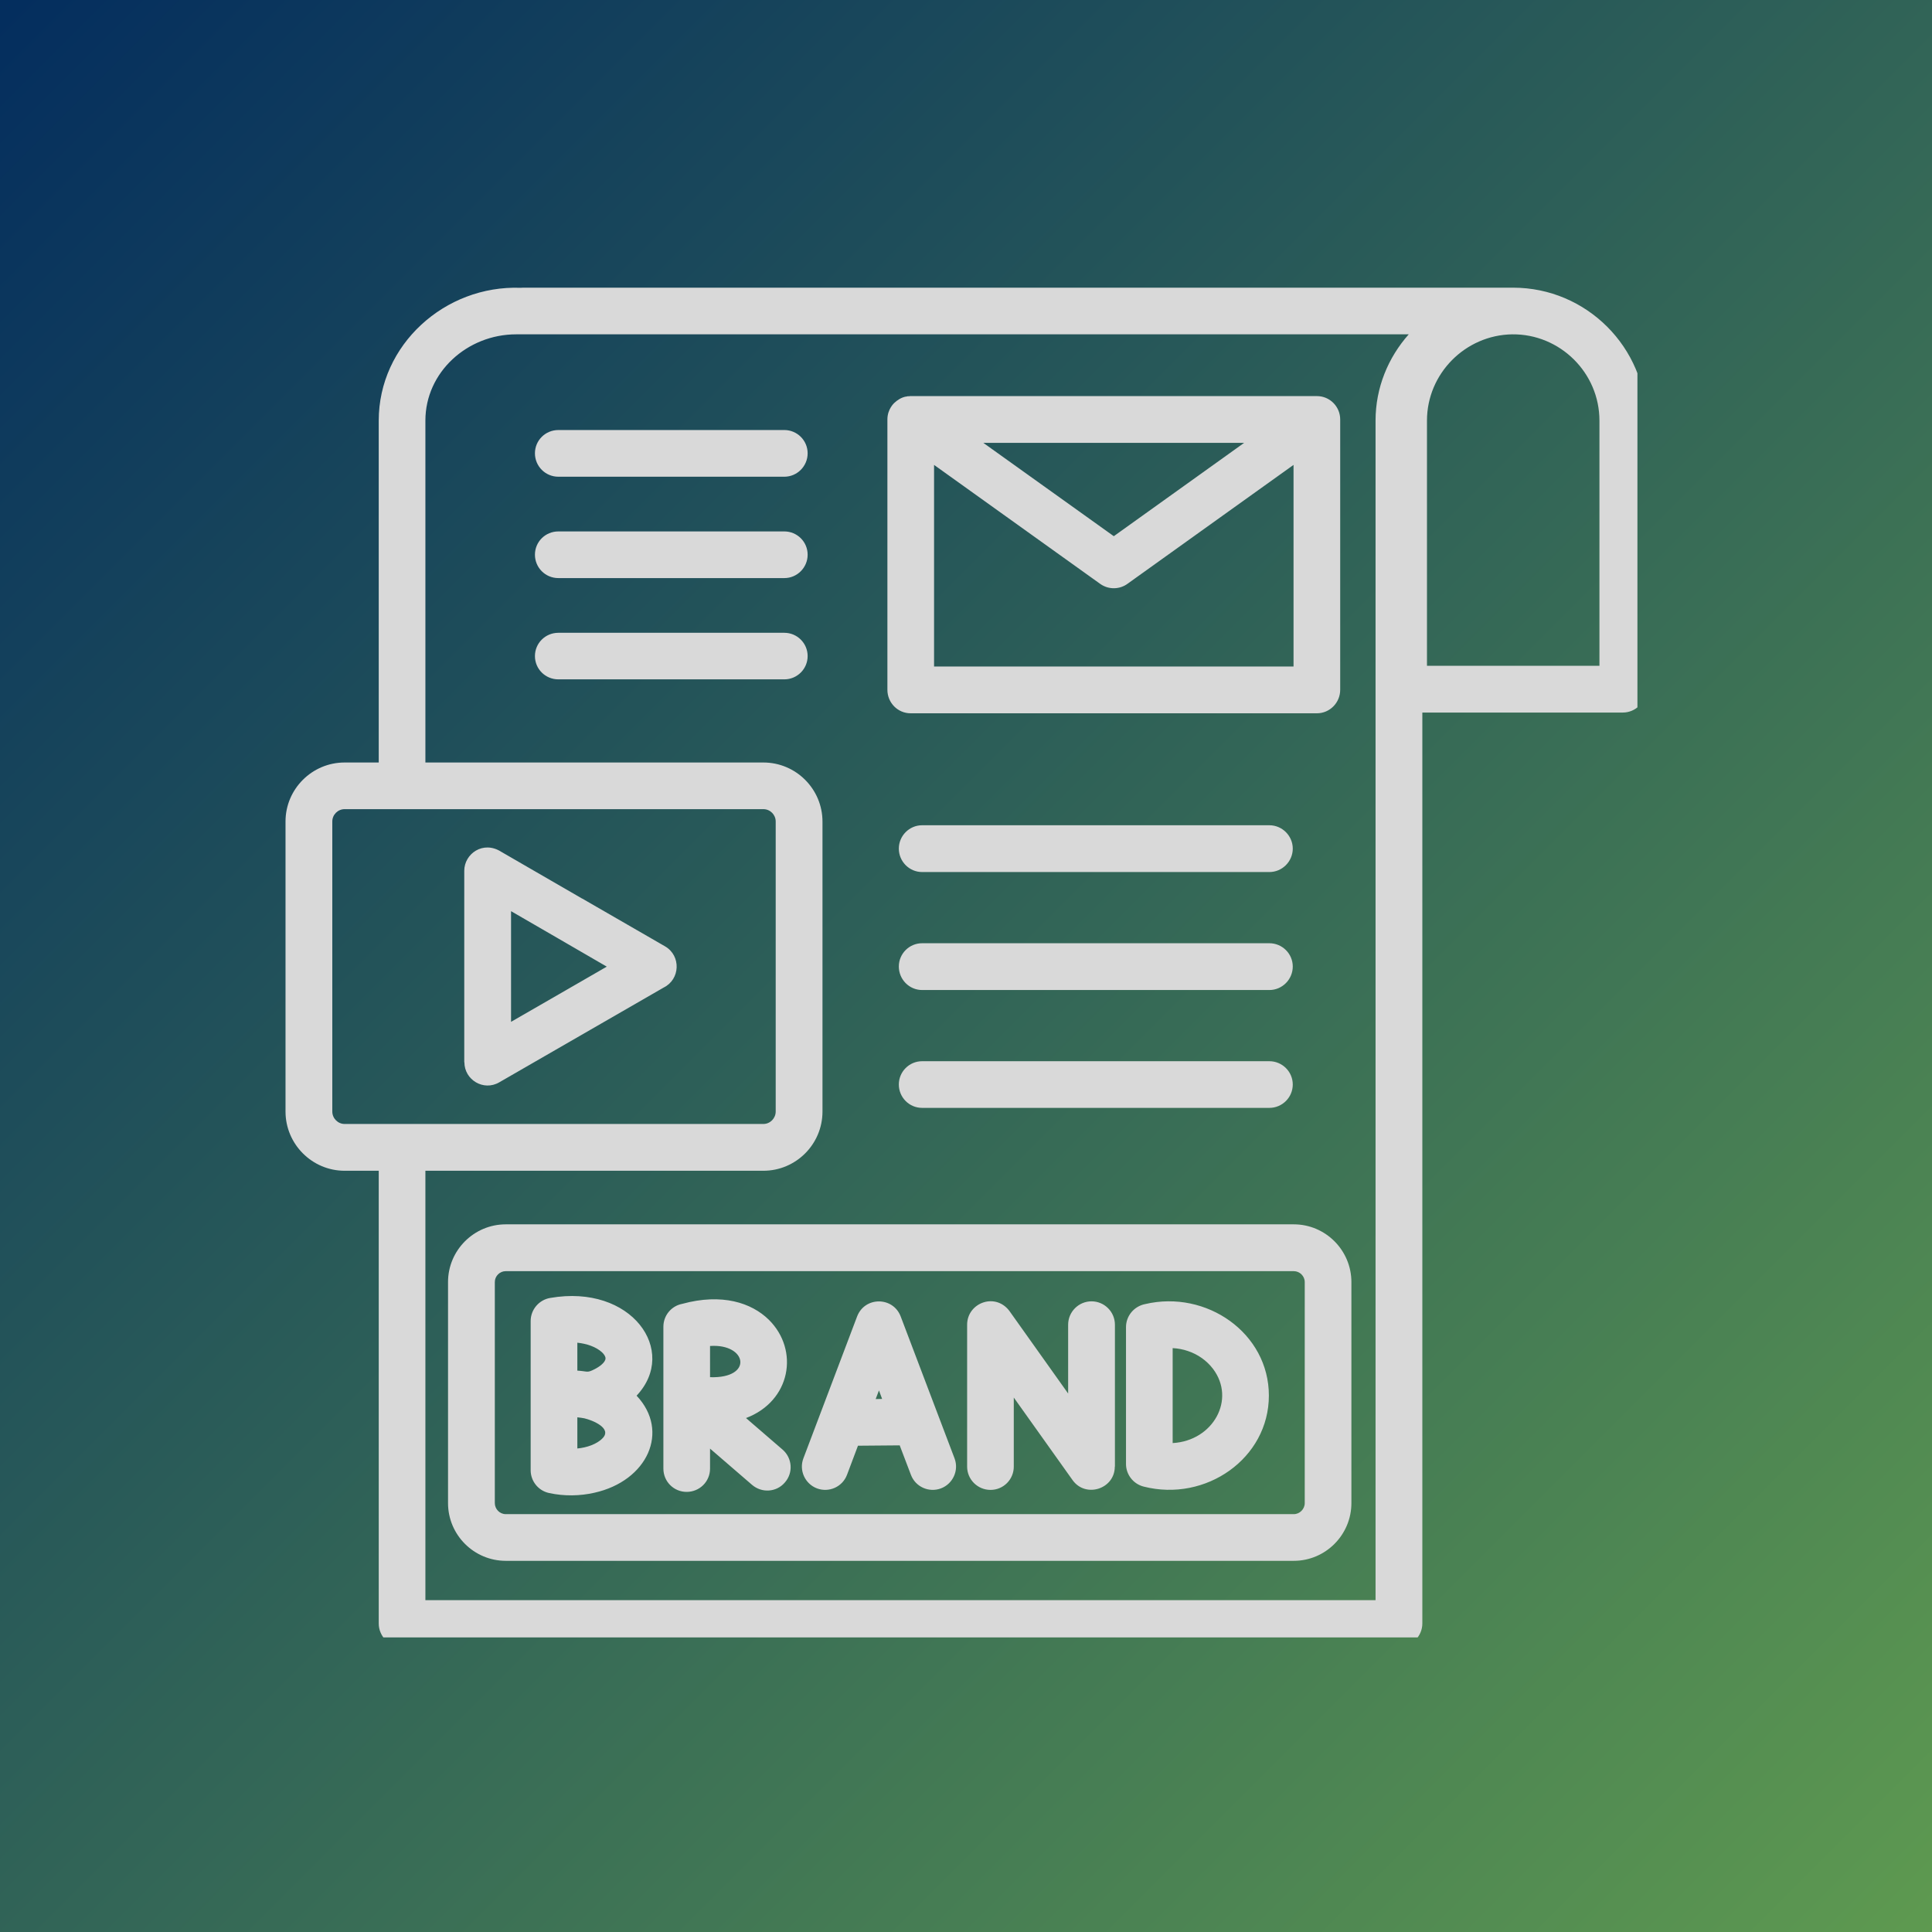 <svg xmlns="http://www.w3.org/2000/svg" xmlns:xlink="http://www.w3.org/1999/xlink" width="80" zoomAndPan="magnify" viewBox="0 0 60 60" height="80" preserveAspectRatio="xMidYMid meet" version="1.0"><defs><linearGradient x1="-0" gradientTransform="matrix(0.75, 0, 0, 0.75, 0, 0)" y1="-0" x2="80" gradientUnits="userSpaceOnUse" y2="80" id="3ae16bbb0f"><stop stop-opacity="1" stop-color="rgb(1.599%, 17.999%, 36.899%)" offset="0"/><stop stop-opacity="1" stop-color="rgb(1.736%, 18.164%, 36.877%)" offset="0.008"/><stop stop-opacity="1" stop-color="rgb(2.013%, 18.495%, 36.835%)" offset="0.016"/><stop stop-opacity="1" stop-color="rgb(2.289%, 18.826%, 36.792%)" offset="0.023"/><stop stop-opacity="1" stop-color="rgb(2.563%, 19.157%, 36.749%)" offset="0.031"/><stop stop-opacity="1" stop-color="rgb(2.84%, 19.489%, 36.705%)" offset="0.039"/><stop stop-opacity="1" stop-color="rgb(3.116%, 19.821%, 36.662%)" offset="0.047"/><stop stop-opacity="1" stop-color="rgb(3.391%, 20.152%, 36.62%)" offset="0.055"/><stop stop-opacity="1" stop-color="rgb(3.667%, 20.483%, 36.577%)" offset="0.062"/><stop stop-opacity="1" stop-color="rgb(3.943%, 20.815%, 36.534%)" offset="0.07"/><stop stop-opacity="1" stop-color="rgb(4.219%, 21.146%, 36.491%)" offset="0.078"/><stop stop-opacity="1" stop-color="rgb(4.494%, 21.477%, 36.449%)" offset="0.086"/><stop stop-opacity="1" stop-color="rgb(4.77%, 21.808%, 36.404%)" offset="0.094"/><stop stop-opacity="1" stop-color="rgb(5.046%, 22.139%, 36.362%)" offset="0.102"/><stop stop-opacity="1" stop-color="rgb(5.322%, 22.47%, 36.319%)" offset="0.109"/><stop stop-opacity="1" stop-color="rgb(5.597%, 22.801%, 36.276%)" offset="0.117"/><stop stop-opacity="1" stop-color="rgb(5.873%, 23.132%, 36.234%)" offset="0.125"/><stop stop-opacity="1" stop-color="rgb(6.149%, 23.463%, 36.191%)" offset="0.133"/><stop stop-opacity="1" stop-color="rgb(6.425%, 23.796%, 36.147%)" offset="0.141"/><stop stop-opacity="1" stop-color="rgb(6.7%, 24.127%, 36.104%)" offset="0.148"/><stop stop-opacity="1" stop-color="rgb(6.976%, 24.458%, 36.061%)" offset="0.156"/><stop stop-opacity="1" stop-color="rgb(7.253%, 24.789%, 36.018%)" offset="0.164"/><stop stop-opacity="1" stop-color="rgb(7.529%, 25.121%, 35.976%)" offset="0.172"/><stop stop-opacity="1" stop-color="rgb(7.803%, 25.452%, 35.933%)" offset="0.18"/><stop stop-opacity="1" stop-color="rgb(8.08%, 25.783%, 35.889%)" offset="0.188"/><stop stop-opacity="1" stop-color="rgb(8.356%, 26.114%, 35.846%)" offset="0.195"/><stop stop-opacity="1" stop-color="rgb(8.63%, 26.445%, 35.803%)" offset="0.203"/><stop stop-opacity="1" stop-color="rgb(8.907%, 26.776%, 35.76%)" offset="0.211"/><stop stop-opacity="1" stop-color="rgb(9.183%, 27.107%, 35.718%)" offset="0.219"/><stop stop-opacity="1" stop-color="rgb(9.459%, 27.44%, 35.675%)" offset="0.227"/><stop stop-opacity="1" stop-color="rgb(9.734%, 27.771%, 35.631%)" offset="0.234"/><stop stop-opacity="1" stop-color="rgb(10.01%, 28.102%, 35.588%)" offset="0.242"/><stop stop-opacity="1" stop-color="rgb(10.286%, 28.433%, 35.545%)" offset="0.25"/><stop stop-opacity="1" stop-color="rgb(10.562%, 28.764%, 35.503%)" offset="0.258"/><stop stop-opacity="1" stop-color="rgb(10.837%, 29.095%, 35.46%)" offset="0.266"/><stop stop-opacity="1" stop-color="rgb(11.113%, 29.427%, 35.417%)" offset="0.273"/><stop stop-opacity="1" stop-color="rgb(11.389%, 29.758%, 35.374%)" offset="0.281"/><stop stop-opacity="1" stop-color="rgb(11.665%, 30.089%, 35.33%)" offset="0.289"/><stop stop-opacity="1" stop-color="rgb(11.94%, 30.42%, 35.287%)" offset="0.297"/><stop stop-opacity="1" stop-color="rgb(12.216%, 30.751%, 35.245%)" offset="0.305"/><stop stop-opacity="1" stop-color="rgb(12.492%, 31.082%, 35.202%)" offset="0.312"/><stop stop-opacity="1" stop-color="rgb(12.769%, 31.415%, 35.159%)" offset="0.32"/><stop stop-opacity="1" stop-color="rgb(13.043%, 31.746%, 35.117%)" offset="0.328"/><stop stop-opacity="1" stop-color="rgb(13.319%, 32.077%, 35.072%)" offset="0.336"/><stop stop-opacity="1" stop-color="rgb(13.596%, 32.408%, 35.03%)" offset="0.344"/><stop stop-opacity="1" stop-color="rgb(13.87%, 32.739%, 34.987%)" offset="0.352"/><stop stop-opacity="1" stop-color="rgb(14.146%, 33.07%, 34.944%)" offset="0.359"/><stop stop-opacity="1" stop-color="rgb(14.423%, 33.401%, 34.901%)" offset="0.367"/><stop stop-opacity="1" stop-color="rgb(14.699%, 33.733%, 34.859%)" offset="0.375"/><stop stop-opacity="1" stop-color="rgb(14.973%, 34.064%, 34.814%)" offset="0.383"/><stop stop-opacity="1" stop-color="rgb(15.25%, 34.395%, 34.772%)" offset="0.391"/><stop stop-opacity="1" stop-color="rgb(15.526%, 34.726%, 34.729%)" offset="0.398"/><stop stop-opacity="1" stop-color="rgb(15.802%, 35.059%, 34.686%)" offset="0.406"/><stop stop-opacity="1" stop-color="rgb(16.077%, 35.39%, 34.644%)" offset="0.414"/><stop stop-opacity="1" stop-color="rgb(16.353%, 35.721%, 34.601%)" offset="0.422"/><stop stop-opacity="1" stop-color="rgb(16.629%, 36.052%, 34.557%)" offset="0.43"/><stop stop-opacity="1" stop-color="rgb(16.905%, 36.383%, 34.514%)" offset="0.438"/><stop stop-opacity="1" stop-color="rgb(17.18%, 36.714%, 34.471%)" offset="0.445"/><stop stop-opacity="1" stop-color="rgb(17.456%, 37.045%, 34.428%)" offset="0.453"/><stop stop-opacity="1" stop-color="rgb(17.732%, 37.376%, 34.386%)" offset="0.461"/><stop stop-opacity="1" stop-color="rgb(18.007%, 37.708%, 34.343%)" offset="0.469"/><stop stop-opacity="1" stop-color="rgb(18.283%, 38.039%, 34.3%)" offset="0.477"/><stop stop-opacity="1" stop-color="rgb(18.559%, 38.37%, 34.256%)" offset="0.484"/><stop stop-opacity="1" stop-color="rgb(18.835%, 38.702%, 34.213%)" offset="0.492"/><stop stop-opacity="1" stop-color="rgb(19.11%, 39.034%, 34.171%)" offset="0.5"/><stop stop-opacity="1" stop-color="rgb(19.386%, 39.365%, 34.128%)" offset="0.508"/><stop stop-opacity="1" stop-color="rgb(19.662%, 39.696%, 34.085%)" offset="0.516"/><stop stop-opacity="1" stop-color="rgb(19.939%, 40.027%, 34.042%)" offset="0.523"/><stop stop-opacity="1" stop-color="rgb(20.213%, 40.358%, 33.998%)" offset="0.531"/><stop stop-opacity="1" stop-color="rgb(20.49%, 40.689%, 33.955%)" offset="0.539"/><stop stop-opacity="1" stop-color="rgb(20.766%, 41.02%, 33.913%)" offset="0.547"/><stop stop-opacity="1" stop-color="rgb(21.042%, 41.351%, 33.87%)" offset="0.555"/><stop stop-opacity="1" stop-color="rgb(21.317%, 41.682%, 33.827%)" offset="0.562"/><stop stop-opacity="1" stop-color="rgb(21.593%, 42.014%, 33.784%)" offset="0.57"/><stop stop-opacity="1" stop-color="rgb(21.869%, 42.345%, 33.74%)" offset="0.578"/><stop stop-opacity="1" stop-color="rgb(22.145%, 42.677%, 33.698%)" offset="0.586"/><stop stop-opacity="1" stop-color="rgb(22.42%, 43.008%, 33.655%)" offset="0.594"/><stop stop-opacity="1" stop-color="rgb(22.696%, 43.34%, 33.612%)" offset="0.602"/><stop stop-opacity="1" stop-color="rgb(22.972%, 43.671%, 33.569%)" offset="0.609"/><stop stop-opacity="1" stop-color="rgb(23.247%, 44.002%, 33.527%)" offset="0.617"/><stop stop-opacity="1" stop-color="rgb(23.523%, 44.333%, 33.482%)" offset="0.625"/><stop stop-opacity="1" stop-color="rgb(23.799%, 44.664%, 33.44%)" offset="0.633"/><stop stop-opacity="1" stop-color="rgb(24.075%, 44.995%, 33.397%)" offset="0.641"/><stop stop-opacity="1" stop-color="rgb(24.35%, 45.326%, 33.354%)" offset="0.648"/><stop stop-opacity="1" stop-color="rgb(24.626%, 45.657%, 33.311%)" offset="0.656"/><stop stop-opacity="1" stop-color="rgb(24.902%, 45.988%, 33.269%)" offset="0.664"/><stop stop-opacity="1" stop-color="rgb(25.179%, 46.321%, 33.226%)" offset="0.672"/><stop stop-opacity="1" stop-color="rgb(25.453%, 46.652%, 33.182%)" offset="0.68"/><stop stop-opacity="1" stop-color="rgb(25.729%, 46.983%, 33.139%)" offset="0.688"/><stop stop-opacity="1" stop-color="rgb(26.006%, 47.314%, 33.096%)" offset="0.695"/><stop stop-opacity="1" stop-color="rgb(26.282%, 47.646%, 33.054%)" offset="0.703"/><stop stop-opacity="1" stop-color="rgb(26.556%, 47.977%, 33.011%)" offset="0.711"/><stop stop-opacity="1" stop-color="rgb(26.833%, 48.308%, 32.968%)" offset="0.719"/><stop stop-opacity="1" stop-color="rgb(27.109%, 48.639%, 32.924%)" offset="0.727"/><stop stop-opacity="1" stop-color="rgb(27.385%, 48.97%, 32.881%)" offset="0.734"/><stop stop-opacity="1" stop-color="rgb(27.66%, 49.301%, 32.838%)" offset="0.742"/><stop stop-opacity="1" stop-color="rgb(27.936%, 49.632%, 32.796%)" offset="0.75"/><stop stop-opacity="1" stop-color="rgb(28.212%, 49.965%, 32.753%)" offset="0.758"/><stop stop-opacity="1" stop-color="rgb(28.487%, 50.296%, 32.71%)" offset="0.766"/><stop stop-opacity="1" stop-color="rgb(28.763%, 50.627%, 32.666%)" offset="0.773"/><stop stop-opacity="1" stop-color="rgb(29.039%, 50.958%, 32.623%)" offset="0.781"/><stop stop-opacity="1" stop-color="rgb(29.315%, 51.289%, 32.581%)" offset="0.789"/><stop stop-opacity="1" stop-color="rgb(29.59%, 51.62%, 32.538%)" offset="0.797"/><stop stop-opacity="1" stop-color="rgb(29.866%, 51.952%, 32.495%)" offset="0.805"/><stop stop-opacity="1" stop-color="rgb(30.142%, 52.283%, 32.452%)" offset="0.812"/><stop stop-opacity="1" stop-color="rgb(30.418%, 52.614%, 32.408%)" offset="0.82"/><stop stop-opacity="1" stop-color="rgb(30.693%, 52.945%, 32.365%)" offset="0.828"/><stop stop-opacity="1" stop-color="rgb(30.969%, 53.276%, 32.323%)" offset="0.836"/><stop stop-opacity="1" stop-color="rgb(31.245%, 53.607%, 32.28%)" offset="0.844"/><stop stop-opacity="1" stop-color="rgb(31.522%, 53.94%, 32.237%)" offset="0.852"/><stop stop-opacity="1" stop-color="rgb(31.796%, 54.271%, 32.195%)" offset="0.859"/><stop stop-opacity="1" stop-color="rgb(32.072%, 54.602%, 32.152%)" offset="0.867"/><stop stop-opacity="1" stop-color="rgb(32.349%, 54.933%, 32.108%)" offset="0.875"/><stop stop-opacity="1" stop-color="rgb(32.625%, 55.264%, 32.065%)" offset="0.883"/><stop stop-opacity="1" stop-color="rgb(32.899%, 55.595%, 32.022%)" offset="0.891"/><stop stop-opacity="1" stop-color="rgb(33.176%, 55.927%, 31.979%)" offset="0.898"/><stop stop-opacity="1" stop-color="rgb(33.452%, 56.258%, 31.937%)" offset="0.906"/><stop stop-opacity="1" stop-color="rgb(33.727%, 56.589%, 31.894%)" offset="0.914"/><stop stop-opacity="1" stop-color="rgb(34.003%, 56.92%, 31.85%)" offset="0.922"/><stop stop-opacity="1" stop-color="rgb(34.279%, 57.251%, 31.807%)" offset="0.93"/><stop stop-opacity="1" stop-color="rgb(34.555%, 57.584%, 31.764%)" offset="0.938"/><stop stop-opacity="1" stop-color="rgb(34.83%, 57.915%, 31.721%)" offset="0.945"/><stop stop-opacity="1" stop-color="rgb(35.106%, 58.246%, 31.679%)" offset="0.953"/><stop stop-opacity="1" stop-color="rgb(35.382%, 58.577%, 31.636%)" offset="0.961"/><stop stop-opacity="1" stop-color="rgb(35.658%, 58.908%, 31.592%)" offset="0.969"/><stop stop-opacity="1" stop-color="rgb(35.933%, 59.239%, 31.549%)" offset="0.977"/><stop stop-opacity="1" stop-color="rgb(36.209%, 59.57%, 31.506%)" offset="0.984"/><stop stop-opacity="1" stop-color="rgb(36.485%, 59.901%, 31.464%)" offset="0.992"/><stop stop-opacity="1" stop-color="rgb(36.761%, 60.233%, 31.421%)" offset="1"/></linearGradient><clipPath id="e0413e17ab"><path d="M 8.852 8.852 L 50.852 8.852 L 50.852 50.852 L 8.852 50.852 Z M 8.852 8.852 " clip-rule="nonzero"/></clipPath></defs><rect x="-6" width="72" fill="#ffffff" y="-6" height="72" fill-opacity="1"/><rect x="-6" fill="url(#3ae16bbb0f)" width="72" y="-6" height="72"/><g clip-path="url(#e0413e17ab)"><path fill="#d9d9d9" d="M 22.051 45.609 C 22.051 46.012 21.727 46.332 21.324 46.332 C 20.926 46.332 20.602 46.012 20.602 45.609 L 20.602 41.203 C 20.602 40.848 20.855 40.555 21.188 40.492 C 22.418 40.156 23.34 40.457 23.879 40.988 C 24.828 41.93 24.562 43.512 23.168 44.039 L 24.305 45.02 C 24.605 45.281 24.641 45.738 24.375 46.039 C 24.117 46.344 23.66 46.375 23.355 46.113 L 22.051 44.988 Z M 22.051 41.801 L 22.051 42.77 C 23.406 42.816 23.203 41.719 22.051 41.801 Z M 17.93 42.566 C 18.27 42.586 18.219 42.648 18.477 42.516 C 18.586 42.461 18.805 42.32 18.805 42.184 C 18.805 42.125 18.758 42.055 18.695 41.996 C 18.508 41.824 18.211 41.727 17.93 41.699 Z M 18.148 44.047 C 18.078 44.035 18.004 44.023 17.93 44.016 L 17.93 44.984 C 18.219 44.957 18.539 44.852 18.719 44.66 C 19.008 44.355 18.41 44.109 18.148 44.047 Z M 19.77 43.344 C 20.812 44.449 20.109 45.992 18.457 46.359 C 18.008 46.461 17.52 46.469 17.051 46.367 C 16.711 46.293 16.48 45.992 16.48 45.66 L 16.48 41.027 C 16.48 40.668 16.742 40.367 17.086 40.309 C 19.617 39.867 21.078 41.953 19.77 43.344 Z M 31.484 45.547 C 31.484 45.945 31.164 46.27 30.762 46.27 C 30.359 46.27 30.035 45.945 30.035 45.547 L 30.035 41.141 C 30.035 40.445 30.953 40.109 31.383 40.762 L 33.172 43.277 L 33.172 41.141 C 33.172 40.738 33.5 40.414 33.898 40.414 C 34.297 40.414 34.625 40.738 34.625 41.141 L 34.625 45.547 L 34.621 45.547 C 34.621 46.242 33.715 46.535 33.309 45.965 L 31.484 43.402 Z M 26.305 45.801 C 26.164 46.176 25.746 46.363 25.371 46.223 C 25 46.082 24.809 45.664 24.949 45.293 L 26.617 40.887 C 26.855 40.258 27.738 40.262 27.973 40.887 L 29.645 45.293 C 29.785 45.664 29.594 46.082 29.223 46.223 C 28.848 46.363 28.43 46.176 28.289 45.801 L 27.941 44.887 L 26.645 44.898 Z M 27.297 43.18 L 27.195 43.449 L 27.395 43.445 Z M 35.562 40.5 C 37.465 40.051 39.406 41.398 39.406 43.34 C 39.406 45.293 37.445 46.656 35.52 46.168 C 35.191 46.086 34.969 45.789 34.969 45.469 L 34.969 41.215 C 34.969 40.863 35.223 40.566 35.562 40.5 Z M 36.891 41.957 C 36.742 41.906 36.582 41.875 36.418 41.867 L 36.418 44.816 C 37.676 44.746 38.387 43.461 37.672 42.512 C 37.477 42.254 37.199 42.059 36.891 41.957 Z M 15.707 38.023 L 40.18 38.023 C 41.164 38.023 41.969 38.828 41.969 39.816 L 41.969 46.68 C 41.969 47.668 41.164 48.473 40.18 48.473 L 15.707 48.473 C 14.719 48.473 13.914 47.668 13.914 46.68 L 13.914 39.816 C 13.914 38.828 14.719 38.023 15.707 38.023 Z M 40.18 39.477 L 15.707 39.477 C 15.52 39.477 15.367 39.629 15.367 39.816 L 15.367 46.68 C 15.367 46.867 15.52 47.023 15.707 47.023 L 40.18 47.023 C 40.363 47.023 40.52 46.867 40.52 46.68 L 40.52 39.816 C 40.52 39.629 40.363 39.477 40.18 39.477 Z M 28.637 34.406 C 28.238 34.406 27.914 34.082 27.914 33.68 C 27.914 33.281 28.238 32.957 28.637 32.957 L 39.422 32.957 C 39.82 32.957 40.148 33.281 40.148 33.68 C 40.148 34.082 39.82 34.406 39.422 34.406 Z M 28.637 27.082 C 28.238 27.082 27.914 26.754 27.914 26.355 C 27.914 25.957 28.238 25.629 28.637 25.629 L 39.422 25.629 C 39.82 25.629 40.148 25.957 40.148 26.355 C 40.148 26.754 39.82 27.082 39.422 27.082 Z M 28.637 30.746 C 28.238 30.746 27.914 30.418 27.914 30.016 C 27.914 29.617 28.238 29.293 28.637 29.293 L 39.422 29.293 C 39.82 29.293 40.148 29.617 40.148 30.016 C 40.148 30.418 39.82 30.746 39.422 30.746 Z M 17.34 14.805 C 16.938 14.805 16.613 14.48 16.613 14.078 C 16.613 13.676 16.938 13.355 17.34 13.355 L 24.359 13.355 C 24.754 13.355 25.082 13.676 25.082 14.078 C 25.082 14.48 24.754 14.805 24.359 14.805 Z M 17.34 21.098 C 16.938 21.098 16.613 20.777 16.613 20.375 C 16.613 19.973 16.938 19.652 17.34 19.652 L 24.359 19.652 C 24.754 19.652 25.082 19.973 25.082 20.375 C 25.082 20.777 24.754 21.098 24.359 21.098 Z M 17.34 17.953 C 16.938 17.953 16.613 17.629 16.613 17.227 C 16.613 16.824 16.938 16.504 17.34 16.504 L 24.359 16.504 C 24.754 16.504 25.082 16.824 25.082 17.227 C 25.082 17.629 24.754 17.953 24.359 17.953 Z M 34.59 16.652 L 38.637 13.754 L 30.539 13.754 Z M 38.164 15.875 L 35.023 18.125 C 34.777 18.309 34.43 18.32 34.168 18.133 L 29.008 14.438 L 29.008 20.699 L 40.172 20.699 L 40.172 14.438 Z M 28.281 12.301 L 40.898 12.301 C 41.297 12.301 41.621 12.625 41.621 13.027 L 41.621 21.422 C 41.621 21.824 41.297 22.152 40.898 22.152 L 28.281 22.152 C 27.879 22.152 27.559 21.824 27.559 21.422 L 27.559 13.027 C 27.559 12.699 27.77 12.52 27.77 12.516 C 27.875 12.418 27.992 12.344 28.133 12.316 C 28.141 12.316 28.148 12.316 28.152 12.316 C 28.156 12.312 28.164 12.312 28.172 12.309 C 28.176 12.309 28.184 12.309 28.188 12.305 C 28.195 12.305 28.203 12.305 28.207 12.305 C 28.215 12.305 28.219 12.305 28.227 12.305 C 28.234 12.305 28.238 12.305 28.246 12.305 C 28.25 12.301 28.258 12.301 28.266 12.301 C 28.27 12.301 28.277 12.301 28.281 12.301 Z M 20.613 30.668 L 15.504 33.613 C 15.02 33.895 14.422 33.539 14.422 32.988 L 14.418 32.988 L 14.418 27.043 C 14.418 26.516 15.004 26.094 15.566 26.453 L 18.078 27.906 L 18.082 27.906 L 20.656 29.391 C 21.156 29.684 21.125 30.414 20.613 30.668 Z M 17.355 30.879 L 18.844 30.02 L 17.355 29.156 L 15.871 28.297 L 15.871 31.734 Z M 10.703 23.68 L 11.762 23.68 L 11.762 13.062 C 11.762 10.707 13.816 8.852 16.168 8.938 L 16.254 8.934 L 46.992 8.934 C 49.266 8.934 51.125 10.789 51.125 13.062 L 51.125 21.402 C 51.125 21.801 50.797 22.129 50.398 22.129 L 44.172 22.129 L 44.172 50.418 C 44.172 50.816 43.844 51.145 43.445 51.145 L 12.484 51.145 C 12.086 51.145 11.762 50.816 11.762 50.418 L 11.762 36.359 L 10.703 36.359 C 9.691 36.359 8.867 35.531 8.867 34.52 L 8.867 25.512 C 8.867 24.504 9.691 23.68 10.703 23.68 Z M 13.211 23.68 L 23.707 23.68 C 24.719 23.68 25.543 24.504 25.543 25.516 L 25.543 34.52 C 25.543 35.535 24.719 36.359 23.707 36.359 L 13.211 36.359 L 13.211 49.695 L 42.719 49.695 L 42.719 13.062 C 42.719 12.043 43.109 11.105 43.75 10.383 L 16.031 10.383 C 14.512 10.383 13.211 11.559 13.211 13.062 Z M 23.707 25.129 C 19.371 25.129 15.039 25.129 10.703 25.129 C 10.492 25.129 10.32 25.301 10.32 25.512 L 10.32 34.52 C 10.32 34.73 10.492 34.906 10.703 34.906 L 23.707 34.906 C 23.918 34.906 24.09 34.73 24.09 34.52 L 24.09 25.512 C 24.09 25.301 23.918 25.129 23.707 25.129 Z M 46.961 10.383 C 45.504 10.406 44.316 11.605 44.316 13.062 L 44.316 20.676 L 49.672 20.676 L 49.672 13.062 C 49.672 11.578 48.449 10.367 46.961 10.383 Z M 46.961 10.383 " fill-opacity="1" fill-rule="nonzero"/></g></svg>